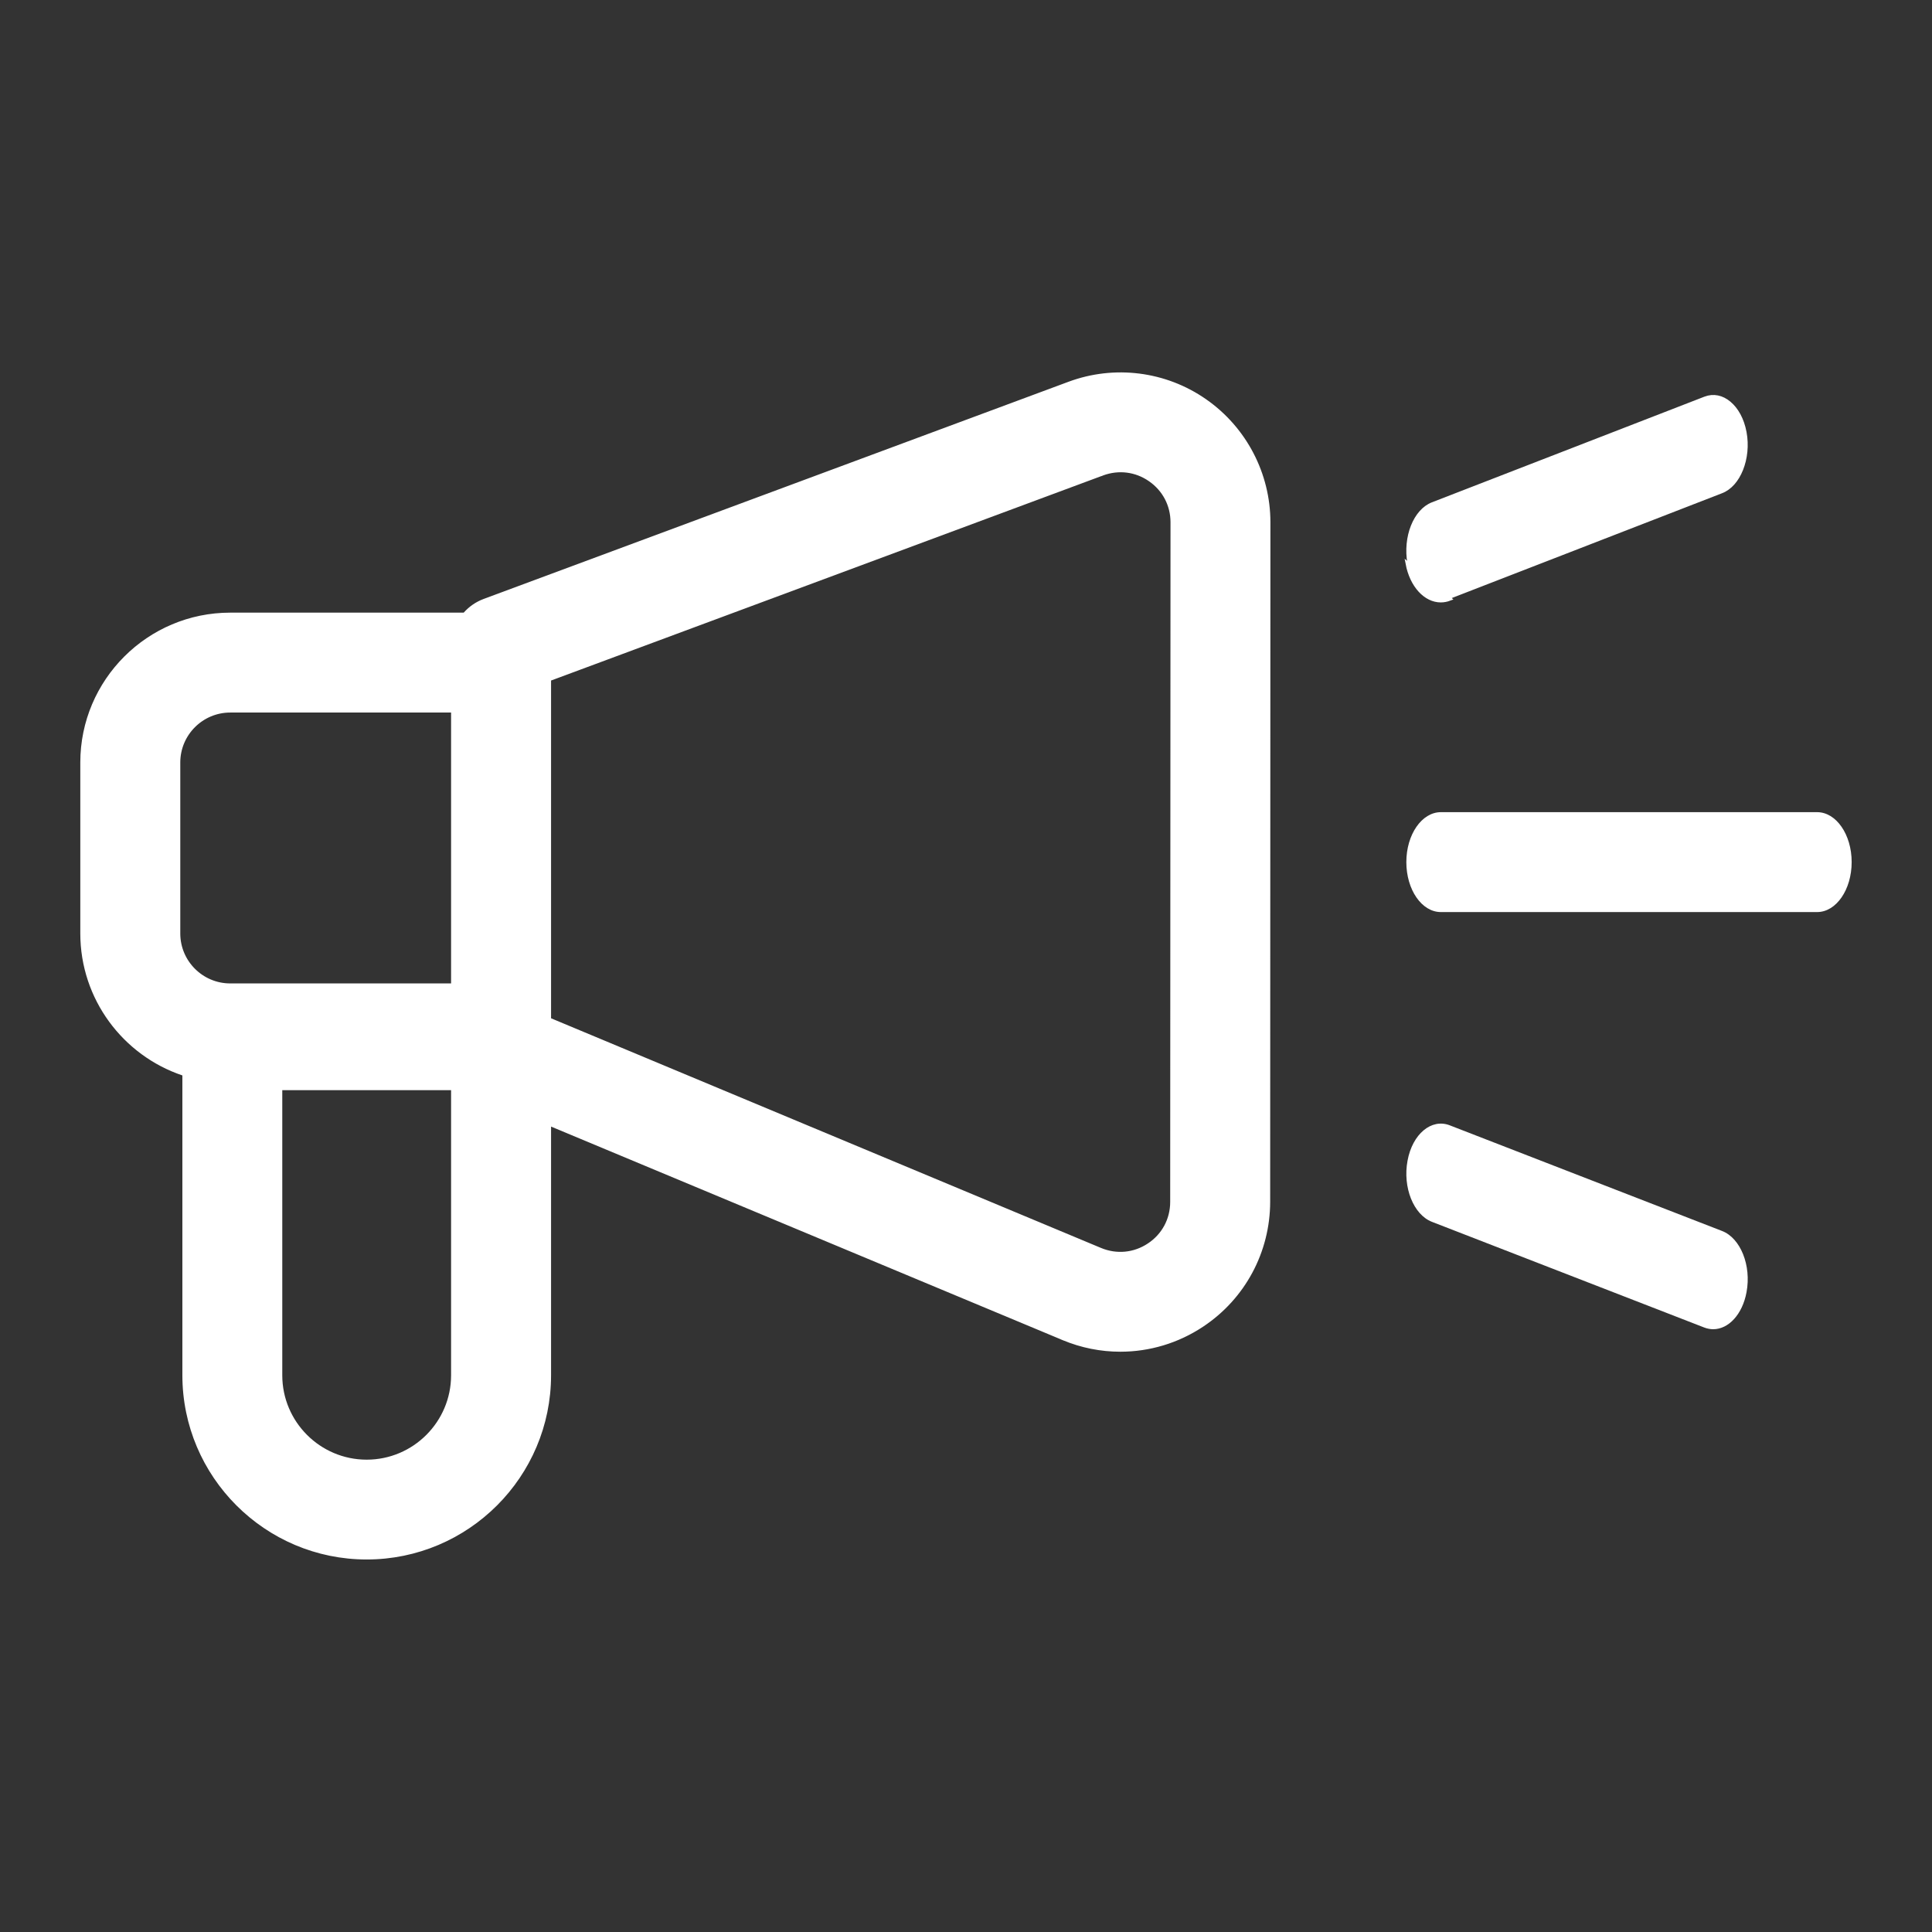 <svg width="24" height="24" viewBox="0 0 24 24" fill="none" xmlns="http://www.w3.org/2000/svg">
<rect x="0" y="0" width="24" height="24" fill="#333333" stroke="none"/>
<path d="M14.273 15.466C14.455 15.345 14.56 15.149 14.56 14.93L14.564 6.488C14.564 6.274 14.463 6.081 14.287 5.959C14.112 5.837 13.896 5.81 13.695 5.884L13.704 5.906L13.695 5.884L6.837 8.432L6.822 8.438V8.454V12.65V12.665L6.836 12.671L13.668 15.524L13.668 15.524C13.87 15.608 14.091 15.587 14.273 15.466ZM14.273 15.466L14.26 15.446L14.273 15.466C14.273 15.466 14.273 15.466 14.273 15.466ZM6.017 7.462L6.017 7.462L13.28 4.765C13.844 4.555 14.476 4.635 14.969 4.979C15.463 5.323 15.758 5.888 15.758 6.488L15.755 14.93C15.754 15.546 15.448 16.118 14.935 16.459L14.935 16.459C14.628 16.664 14.274 16.768 13.917 16.768C13.677 16.768 13.436 16.721 13.208 16.625L13.199 16.647L13.208 16.625L6.854 13.973L6.822 13.959V13.995V17.083C6.822 18.333 5.805 19.349 4.555 19.349C3.306 19.349 2.289 18.332 2.289 17.083V13.359V13.342L2.273 13.337C1.546 13.092 1.021 12.404 1.021 11.595V9.472C1.021 8.458 1.846 7.634 2.86 7.634H5.761H5.771L5.778 7.626C5.841 7.555 5.921 7.498 6.017 7.462ZM5.627 8.852V8.828H5.604H2.86C2.505 8.828 2.216 9.117 2.216 9.472V11.596C2.216 11.951 2.505 12.24 2.86 12.24H5.604H5.627V12.216V8.852ZM5.627 17.084V17.06H5.627V13.542V13.519H5.604H3.507H3.483V13.542V17.084C3.483 17.675 3.964 18.156 4.555 18.156C5.147 18.156 5.627 17.674 5.627 17.084Z" fill="white" stroke="white" stroke-width="0.047"/>
<path d="M17.484 7.001L17.507 6.996C17.558 7.268 17.726 7.437 17.898 7.437C17.932 7.437 17.966 7.431 18.001 7.417C18.001 7.417 18.001 7.417 18.001 7.417L21.384 6.105L21.384 6.105C21.491 6.064 21.578 5.963 21.631 5.829C21.684 5.696 21.703 5.532 21.673 5.371C21.643 5.209 21.571 5.083 21.481 5.008C21.392 4.933 21.285 4.909 21.18 4.95L21.18 4.95L17.796 6.262L17.796 6.262C17.69 6.303 17.602 6.404 17.549 6.538C17.496 6.671 17.478 6.835 17.507 6.996L17.484 7.001ZM17.484 7.001C17.536 7.277 17.709 7.46 17.898 7.46C17.935 7.46 17.972 7.453 18.009 7.439L17.484 7.001Z" fill="white" stroke="white" stroke-width="0.047"/>
<path d="M21.393 15.292L18.009 13.979C17.781 13.891 17.546 14.087 17.485 14.418C17.423 14.749 17.559 15.089 17.788 15.178L21.171 16.491C21.208 16.505 21.246 16.512 21.282 16.512C21.472 16.512 21.645 16.329 21.696 16.052C21.758 15.721 21.622 15.381 21.393 15.292Z" fill="white"/>
<path d="M22.573 10.089H17.899C17.662 10.089 17.47 10.367 17.47 10.709C17.47 11.052 17.661 11.33 17.899 11.33H22.573C22.81 11.33 23.002 11.052 23.002 10.709C23.002 10.367 22.81 10.089 22.573 10.089Z" fill="white"/>
</svg>
